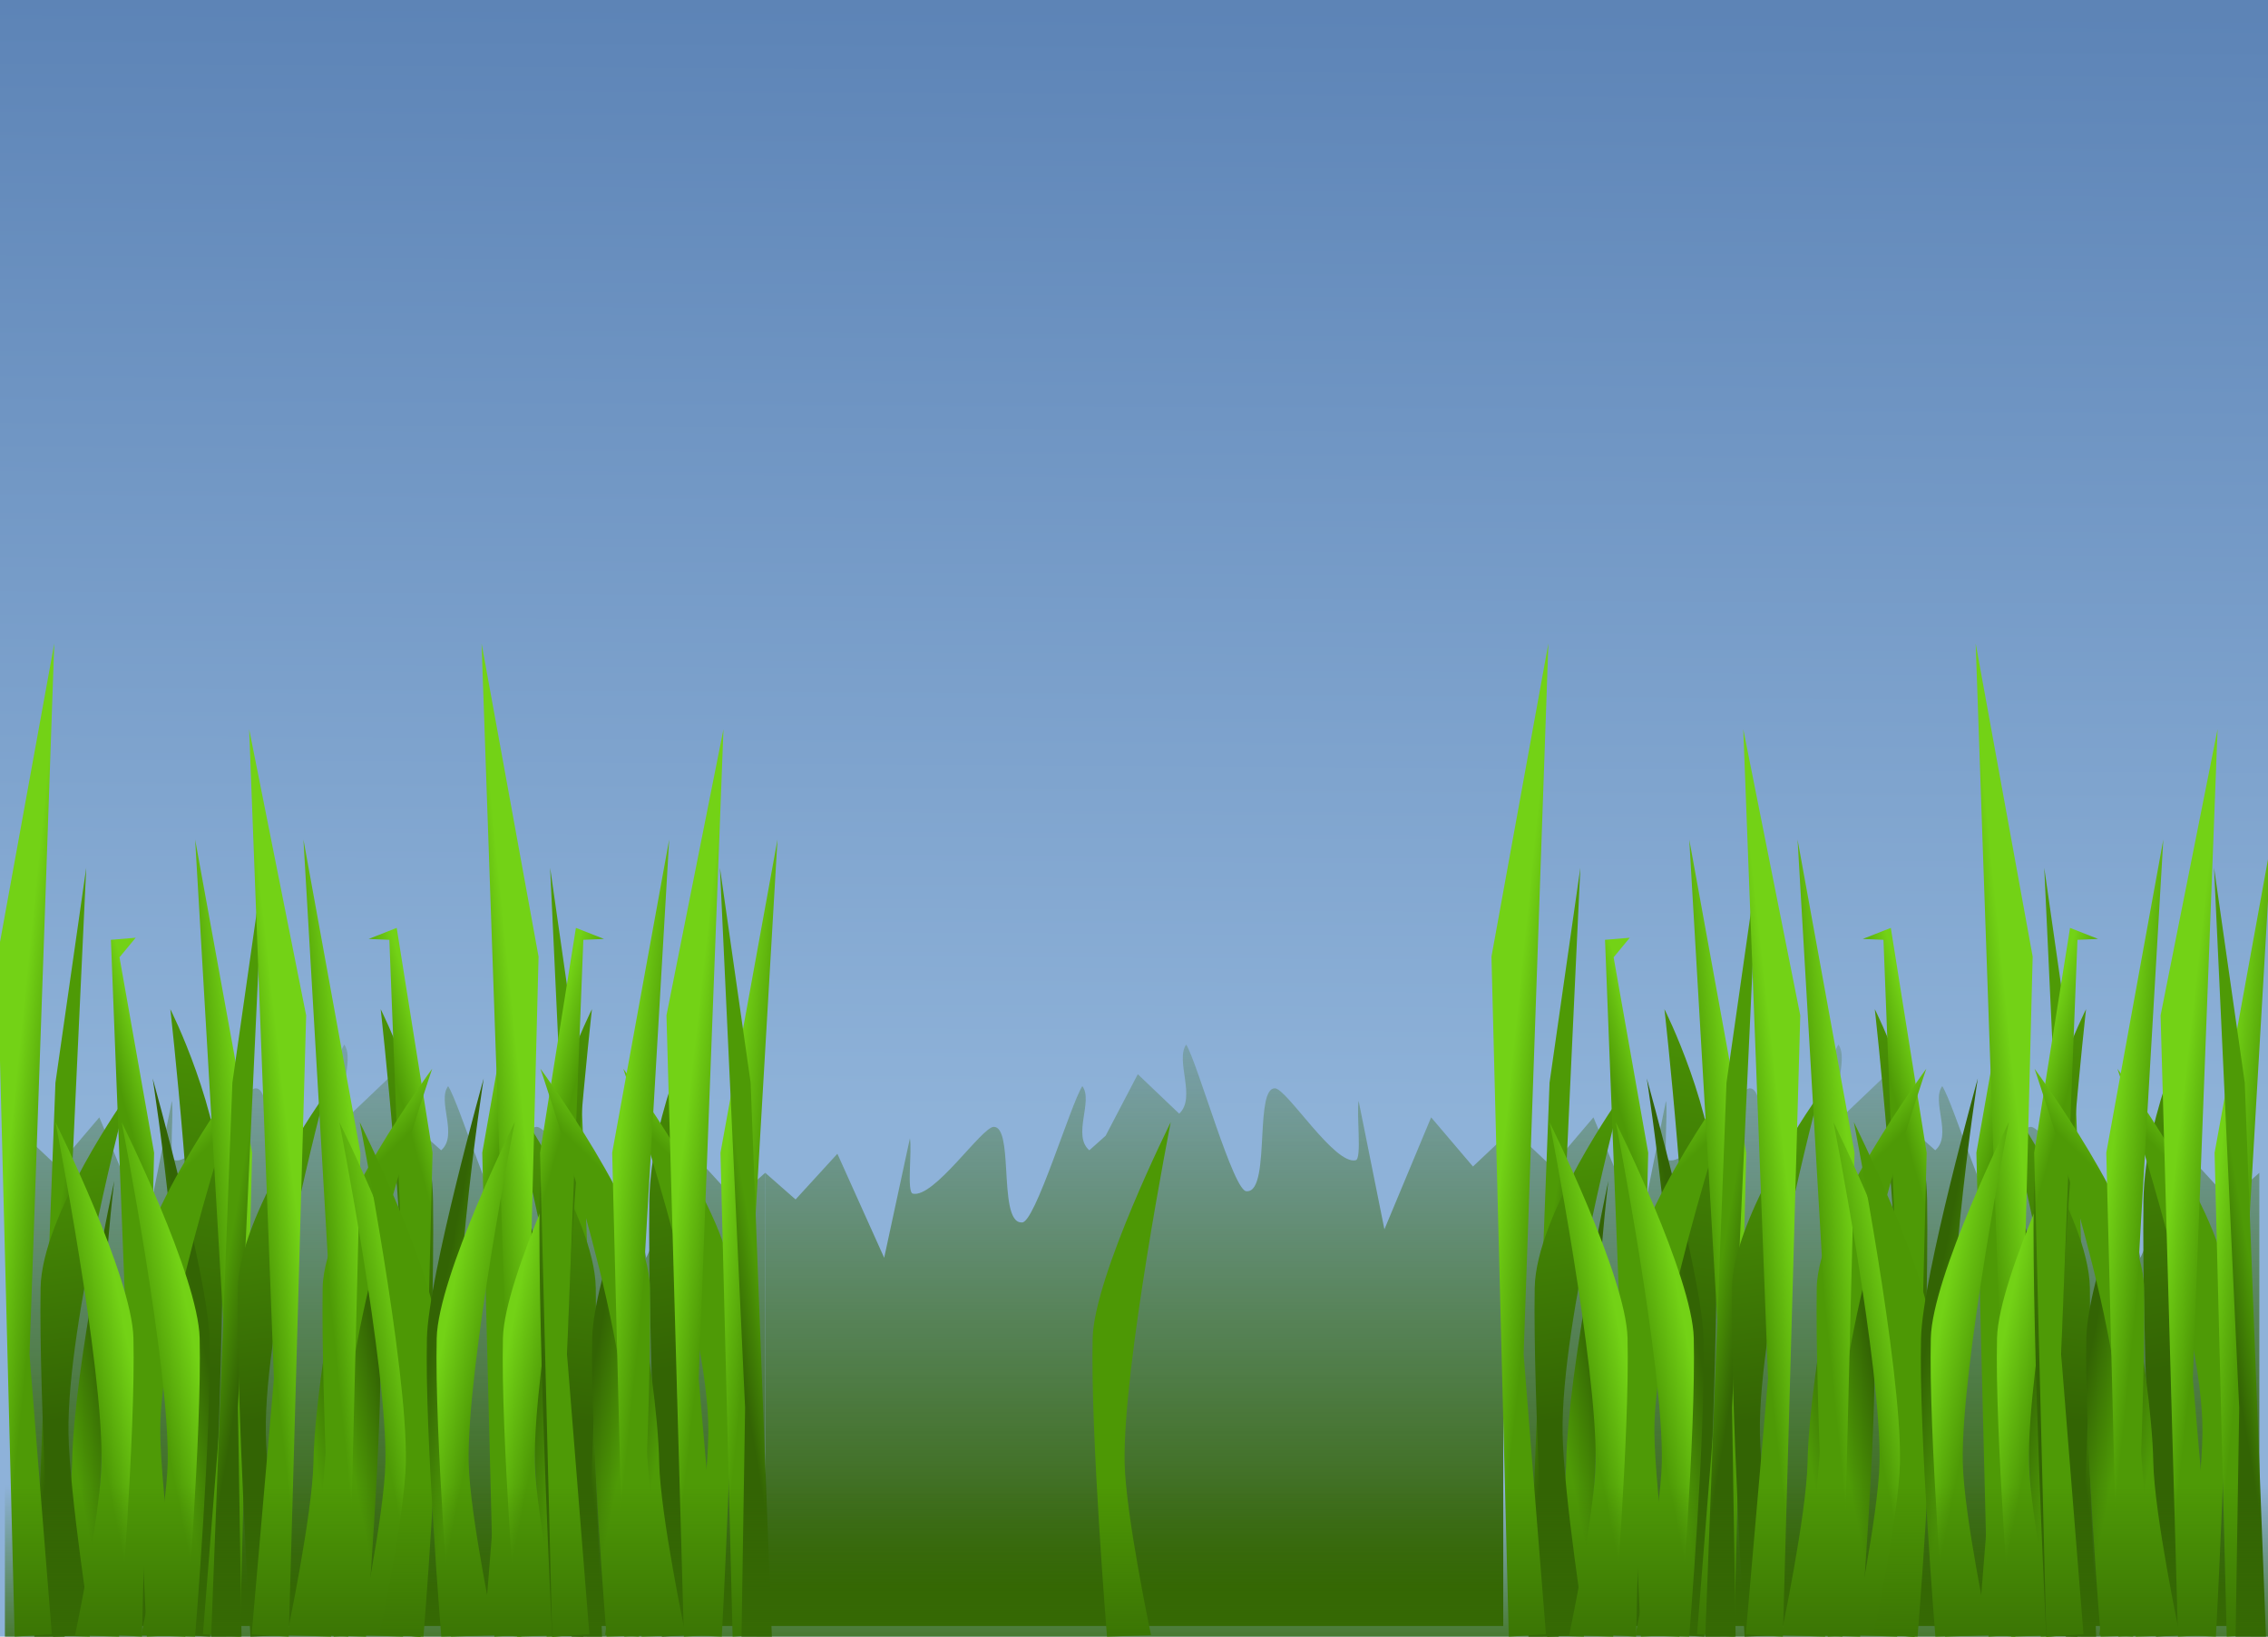 <?xml version="1.0" encoding="UTF-8"?>
<svg version="1.0" viewBox="0 0 327.12 236" xmlns="http://www.w3.org/2000/svg" xmlns:xlink="http://www.w3.org/1999/xlink">
<defs>
<linearGradient id="b">
<stop stop-color="#336404" offset="0"/>
<stop stop-color="#4e9a06" offset="1"/>
</linearGradient>
<linearGradient id="c">
<stop stop-color="#4e9a06" offset="0"/>
<stop stop-color="#336404" offset="1"/>
</linearGradient>
<linearGradient id="a">
<stop stop-color="#73d216" offset="0"/>
<stop stop-color="#4e9a06" offset="1"/>
</linearGradient>
<linearGradient id="ar" x1="160.18" x2="165.8" y1="481.5" y2="482.07" gradientTransform="matrix(-1.184 0 0 .617 385.22 245.98)" gradientUnits="userSpaceOnUse" xlink:href="#a"/>
<linearGradient id="aq" x1="160.18" x2="165.8" y1="481.5" y2="482.07" gradientTransform="matrix(-1 0 0 1 348.1 25.36)" gradientUnits="userSpaceOnUse" xlink:href="#a"/>
<linearGradient id="ap" x1="160.18" x2="165.8" y1="481.5" y2="482.07" gradientTransform="matrix(-1 0 0 .914 339.51 75.123)" gradientUnits="userSpaceOnUse" xlink:href="#a"/>
<linearGradient id="ao" x1="156.8" x2="163.3" y1="479.18" y2="484.39" gradientTransform="matrix(.909 0 0 .721 43.328 185.85)" gradientUnits="userSpaceOnUse" xlink:href="#a"/>
<linearGradient id="an" x1="160.93" x2="165.8" y1="480.74" y2="482.07" gradientTransform="matrix(-1 0 0 1 358.5 25.36)" gradientUnits="userSpaceOnUse" xlink:href="#a"/>
<linearGradient id="am" x1="168.93" x2="156.8" y1="531.36" y2="467.66" gradientTransform="matrix(1.032 0 0 .721 11.729 185.85)" gradientUnits="userSpaceOnUse" xlink:href="#b"/>
<linearGradient id="al" x1="160.18" x2="165.8" y1="481.5" y2="482.07" gradientTransform="matrix(.813 .052 -.052 .813 70.683 124.65)" gradientUnits="userSpaceOnUse" xlink:href="#c"/>
<linearGradient id="ak" x1="160.18" x2="165.8" y1="481.5" y2="482.07" gradientTransform="matrix(-1.184 0 0 .617 379.89 245.98)" gradientUnits="userSpaceOnUse" xlink:href="#b"/>
<linearGradient id="aj" x1="168.93" x2="156.8" y1="531.36" y2="467.66" gradientTransform="matrix(-1.032 0 0 .901 363.63 82.456)" gradientUnits="userSpaceOnUse" xlink:href="#b"/>
<linearGradient id="ai" x1="160.18" x2="165.8" y1="481.5" y2="482.07" gradientTransform="matrix(-1.184 0 0 .617 374.84 245.98)" gradientUnits="userSpaceOnUse" xlink:href="#b"/>
<linearGradient id="ah" x1="160.18" x2="165.8" y1="481.5" y2="482.07" gradientTransform="matrix(-1.184 0 0 .617 353.82 245.98)" gradientUnits="userSpaceOnUse" xlink:href="#a"/>
<linearGradient id="ag" x1="160.18" x2="165.8" y1="481.5" y2="482.07" gradientTransform="matrix(-1.184 0 0 .617 344.27 245.98)" gradientUnits="userSpaceOnUse" xlink:href="#a"/>
<linearGradient id="af" x1="160.18" x2="165.8" y1="481.5" y2="482.07" gradientTransform="matrix(-1 0 0 1 332.49 25.36)" gradientUnits="userSpaceOnUse" xlink:href="#a"/>
<linearGradient id="ae" x1="160.18" x2="165.8" y1="481.5" y2="482.07" gradientTransform="translate(-17.161 25.36)" gradientUnits="userSpaceOnUse" xlink:href="#a"/>
<linearGradient id="ad" x1="156.8" x2="163.3" y1="479.18" y2="484.39" gradientTransform="matrix(.909 0 0 .721 16.377 185.85)" gradientUnits="userSpaceOnUse" xlink:href="#a"/>
<linearGradient id="ac" x1="160.93" x2="165.8" y1="480.74" y2="482.07" gradientTransform="matrix(-1 0 0 1 318.34 25.36)" gradientUnits="userSpaceOnUse" xlink:href="#a"/>
<linearGradient id="ab" x1="168.93" x2="156.8" y1="531.36" y2="467.66" gradientTransform="matrix(1.032 0 0 .721 -16.733 185.85)" gradientUnits="userSpaceOnUse" xlink:href="#b"/>
<linearGradient id="aa" x1="160.18" x2="165.8" y1="481.5" y2="482.07" gradientTransform="matrix(.813 .052 -.052 .813 45.17 124.65)" gradientUnits="userSpaceOnUse" xlink:href="#c"/>
<linearGradient id="z" x1="160.18" x2="165.8" y1="481.5" y2="482.07" gradientTransform="matrix(-1.184 0 0 .617 355.23 245.98)" gradientUnits="userSpaceOnUse" xlink:href="#b"/>
<linearGradient id="y" x1="168.93" x2="156.8" y1="531.36" y2="467.66" gradientTransform="matrix(-1.032 0 0 .901 333.3 82.456)" gradientUnits="userSpaceOnUse" xlink:href="#b"/>
<linearGradient id="x" x1="160.18" x2="165.8" y1="481.5" y2="482.07" gradientTransform="matrix(-1.184 0 0 .617 340.03 245.98)" gradientUnits="userSpaceOnUse" xlink:href="#b"/>
<linearGradient id="w" x1="160.18" x2="165.8" y1="481.5" y2="482.07" gradientTransform="translate(70.769 25.36)" gradientUnits="userSpaceOnUse" xlink:href="#a"/>
<linearGradient id="v" x1="160.18" x2="165.8" y1="481.5" y2="482.07" gradientTransform="matrix(1 0 0 .914 79.356 75.123)" gradientUnits="userSpaceOnUse" xlink:href="#a"/>
<linearGradient id="u" x1="156.8" x2="163.3" y1="479.18" y2="484.39" gradientTransform="matrix(-.909 0 0 .721 375.54 185.85)" gradientUnits="userSpaceOnUse" xlink:href="#a"/>
<linearGradient id="t" x1="160.93" x2="165.8" y1="480.74" y2="482.07" gradientTransform="translate(60.369 25.36)" gradientUnits="userSpaceOnUse" xlink:href="#a"/>
<linearGradient id="s" x1="160.18" x2="165.8" y1="481.5" y2="482.07" gradientTransform="matrix(-.813 .052 .052 .813 349.69 124.65)" gradientUnits="userSpaceOnUse" xlink:href="#c"/>
<linearGradient id="r" x1="160.18" x2="165.8" y1="481.5" y2="482.07" gradientTransform="matrix(1.184 0 0 .617 38.976 245.98)" gradientUnits="userSpaceOnUse" xlink:href="#b"/>
<linearGradient id="q" x1="168.93" x2="156.8" y1="531.36" y2="467.66" gradientTransform="matrix(1.032 0 0 .901 55.235 82.456)" gradientUnits="userSpaceOnUse" xlink:href="#b"/>
<linearGradient id="p" x1="160.18" x2="165.8" y1="481.5" y2="482.07" gradientTransform="matrix(1.184 0 0 .617 44.034 245.98)" gradientUnits="userSpaceOnUse" xlink:href="#b"/>
<linearGradient id="o" x1="160.18" x2="165.8" y1="481.5" y2="482.07" gradientTransform="matrix(1.184 0 0 .617 16.552 245.98)" gradientUnits="userSpaceOnUse" xlink:href="#a"/>
<linearGradient id="n" x1="160.18" x2="165.8" y1="481.5" y2="482.07" gradientTransform="matrix(1.184 0 0 .617 26.098 245.98)" gradientUnits="userSpaceOnUse" xlink:href="#a"/>
<linearGradient id="m" x1="160.18" x2="165.8" y1="481.5" y2="482.07" gradientTransform="translate(86.385 25.36)" gradientUnits="userSpaceOnUse" xlink:href="#a"/>
<linearGradient id="l" x1="160.18" x2="165.8" y1="481.5" y2="482.07" gradientTransform="matrix(-1 0 0 1 373.03 25.36)" gradientUnits="userSpaceOnUse" xlink:href="#a"/>
<linearGradient id="k" x1="156.8" x2="163.3" y1="479.18" y2="484.39" gradientTransform="matrix(-.909 0 0 .721 387.49 185.85)" gradientUnits="userSpaceOnUse" xlink:href="#a"/>
<linearGradient id="j" x1="160.93" x2="165.8" y1="480.74" y2="482.07" gradientTransform="translate(52.027 25.36)" gradientUnits="userSpaceOnUse" xlink:href="#a"/>
<linearGradient id="i" x1="168.93" x2="156.8" y1="531.36" y2="467.66" gradientTransform="matrix(-1.032 0 0 .721 387.1 185.85)" gradientUnits="userSpaceOnUse" xlink:href="#b"/>
<linearGradient id="h" x1="160.18" x2="165.8" y1="481.5" y2="482.07" gradientTransform="matrix(-.813 .052 .052 .813 325.2 124.65)" gradientUnits="userSpaceOnUse" xlink:href="#c"/>
<linearGradient id="g" x1="160.18" x2="165.8" y1="481.5" y2="482.07" gradientTransform="matrix(1.184 0 0 .617 15.138 245.98)" gradientUnits="userSpaceOnUse" xlink:href="#b"/>
<linearGradient id="f" x1="168.93" x2="156.8" y1="531.36" y2="467.66" gradientTransform="matrix(1.032 0 0 .901 71.068 82.456)" gradientUnits="userSpaceOnUse" xlink:href="#b"/>
<linearGradient id="e" x1="160.18" x2="165.8" y1="481.5" y2="482.07" gradientTransform="matrix(1.184 0 0 .617 30.341 245.98)" gradientUnits="userSpaceOnUse" xlink:href="#b"/>
<linearGradient id="d" x1="192" x2="192" y1="682.36" y2="583.34" gradientTransform="matrix(.951 0 0 1 11.791 -88)" gradientUnits="userSpaceOnUse">
<stop stop-color="#336404" offset="0"/>
<stop stop-color="#336404" stop-opacity="0" offset="1"/>
</linearGradient>
<linearGradient id="at" x1="82" x2="76" y1="264.36" y2="662.36" gradientTransform="matrix(.979 0 0 .403 -39.842 -104.1)" gradientUnits="userSpaceOnUse">
<stop stop-color="#3465a4" offset="0"/>
<stop stop-color="#729fcf" offset="1"/>
</linearGradient>
<linearGradient id="as" x1="169.5" x2="169.5" y1="320.36" y2="290.76" gradientTransform="matrix(1 0 0 .938 1.5 -56.2)" gradientUnits="userSpaceOnUse">
<stop stop-color="#366b04" offset="0"/>
<stop stop-color="#366b04" stop-opacity="0" offset="1"/>
</linearGradient>
</defs>
<g transform="translate(-1.293 -2.362)">
<rect x="1.293" y="2.362" width="327.12" height="236" fill="url(#at)" opacity=".8"/>
<g transform="translate(-138 -362.93)">
<path d="m188.95 515.91c-1.68 2.74-6.88 21.47-8.74 21.15-1.87 0.1-2.03-4.23-2.25-8.25-0.19-3.4-0.41-6.58-1.79-6.59-1.7-0.01-8.62 11.13-11.68 10.37-0.9-0.22-0.08-6.67-0.41-8.56l-3.72 18.53-6.74-16.15-6.03 7.09-4.37-4.12v70.37h106.44v-65.34l-4.37 3.84-6.03-6.59-6.75 15-3.71-17.22c-0.34 1.75 0.49 7.76-0.42 7.97-3.06 0.7-9.97-9.64-11.68-9.63-1.37 0.01-1.59 2.93-1.78 6.1-0.22 3.72-0.39 7.77-2.26 7.68-1.85 0.3-7.06-17.1-8.73-19.65-1.62 2.14 1.5 7.1-1.01 9.25l-2.35-2.1-4.64-8.87-5.97 5.69c-2.51-2.32 0.61-7.66-1.01-9.97z" fill="url(#d)"/>
<path d="m155.77 535.59s-5.8 26.75-6.08 40.59c-0.15 7.57-3.81 24.89-3.81 24.89l6.35 0.22s2.39-29.15 2.07-43.04c-0.21-8.96 1.47-22.66 1.47-22.66z" fill="url(#x)"/>
<path d="m163.86 510.81s3.78 33.6 3.54 53.81c-0.13 11.05-3.32 36.35-3.32 36.35l5.53 0.32s2.09-42.57 1.81-62.85c-0.19-13.08-7.56-27.63-7.56-27.63z" fill="url(#y)"/>
<path d="m161.31 520.79s5.63 35.74 3.58 55.39c-0.78 7.53-3.8 24.89-3.8 24.89l6.34 0.22s2.39-29.15 2.07-43.04c-0.21-8.96-8.19-37.46-8.19-37.46z" fill="url(#z)"/>
<path d="m151.73 490.42-3.63 77.87 0.52 32.99-4.38 0.01 3.05-79.88 4.44-30.99z" fill="url(#aa)"/>
<path d="m157.65 523.19s-8.72 32.56-8.48 48.73c0.13 8.86 3.32 29.12 3.32 29.12l-5.53 0.25s-2.09-34.09-1.81-50.33c0.18-10.47 12.5-27.77 12.5-27.77z" fill="url(#ab)"/>
<path d="m158.86 500.51-3.57 0.3 2.34 59.77-3.22 40.36 5.36 0.35 1.75-69.77-4.99-28.19 2.33-2.82z" fill="url(#ac)"/>
<path d="m174.68 519.4s-12.48 36.35-12.27 52.52c0.12 8.86 2.92 29.12 2.92 29.12l-4.86 0.25s-1.84-34.09-1.59-50.33c0.16-10.47 15.8-31.56 15.8-31.56z" fill="url(#ad)"/>
<path d="m147.12 458.08-3.57 102.5 3.22 40.36-5.36 0.35-2.5-98.05 8.21-45.16z" fill="url(#ae)"/>
<path d="m167.44 486.36 4.33 74.22-3.21 40.36 5.35 0.35 1.75-69.77-8.22-45.16z" fill="url(#af)"/>
<path d="m147.29 527.11s6.92 35.23 6.64 49.07c-0.15 7.57-3.81 24.89-3.81 24.89l6.35 0.22s2.39-29.15 2.07-43.04c-0.21-8.96-11.25-31.14-11.25-31.14z" fill="url(#ag)"/>
<path d="m156.84 527.11s6.91 35.23 6.64 49.07c-0.15 7.57-3.81 24.89-3.81 24.89l6.35 0.22s2.39-29.15 2.07-43.04c-0.21-8.96-11.25-31.14-11.25-31.14z" fill="url(#ah)"/>
<path d="m190.58 535.59s-5.81 26.75-6.08 40.59c-0.16 7.57-3.81 24.89-3.81 24.89l6.34 0.22s2.4-29.15 2.07-43.04c-0.2-8.96 1.48-22.66 1.48-22.66z" fill="url(#ai)"/>
<path d="m194.2 510.81s3.77 33.6 3.53 53.81c-0.13 11.05-3.32 36.35-3.32 36.35l5.53 0.32s2.09-42.57 1.81-62.85c-0.18-13.08-7.55-27.63-7.55-27.63z" fill="url(#aj)"/>
<path d="m186.14 530.34s5.46 26.19 3.41 45.84c-0.78 7.53-3.8 24.89-3.8 24.89l6.34 0.22s2.39-29.15 2.07-43.04c-0.21-8.96-8.02-27.91-8.02-27.91z" fill="url(#ak)"/>
<path d="m177.24 490.42-3.63 77.87 0.52 32.99-4.38 0.01 3.06-79.88 4.43-30.99z" fill="url(#al)"/>
<path d="m186.12 523.19s-8.73 32.56-8.49 48.73c0.13 8.86 3.32 29.12 3.32 29.12l-5.53 0.25s-2.09-34.09-1.81-50.33c0.19-10.47 12.51-27.77 12.51-27.77z" fill="url(#am)"/>
<path d="m192.47 500.68 2.98 0.13 2.34 59.77-3.22 40.36 5.36 0.35 1.75-69.77-5.17-32.43-4.04 1.59z" fill="url(#an)"/>
<path d="m201.63 519.4s-12.48 36.35-12.26 52.52c0.11 8.86 2.92 29.12 2.92 29.12l-4.87 0.25s-1.84-34.09-1.59-50.33c0.16-10.47 15.8-31.56 15.8-31.56z" fill="url(#ao)"/>
<path d="m175.23 470.45 3.57 93.65-3.21 36.87 5.35 0.32 2.51-89.58-8.22-41.26z" fill="url(#ap)"/>
<path d="m183.06 486.36 4.33 74.22-3.22 40.36 5.36 0.35 1.75-69.77-8.22-45.16z" fill="url(#aq)"/>
<path d="m188.24 527.11s6.92 35.23 6.64 49.07c-0.15 7.57-3.8 24.89-3.8 24.89l6.34 0.22s2.39-29.15 2.07-43.04c-0.21-8.96-11.25-31.14-11.25-31.14z" fill="url(#ar)"/>
<path d="m191.18 527.11s6.92 35.23 6.65 49.07c-0.15 7.57-3.81 24.89-3.81 24.89l6.35 0.22s2.39-29.15 2.07-43.04c-0.21-8.96-11.26-31.14-11.26-31.14z" fill="#4d9805"/>
<path d="m214.6 535.59s5.8 26.75 6.08 40.59c0.15 7.57 3.81 24.89 3.81 24.89l-6.35 0.22s-2.39-29.15-2.07-43.04c0.21-8.96-1.47-22.66-1.47-22.66z" fill="url(#e)"/>
<path d="m240.51 510.81s-3.78 33.6-3.54 53.81c0.13 11.05 3.32 36.35 3.32 36.35l-5.53 0.32s-2.09-42.57-1.81-62.85c0.19-13.08 7.56-27.63 7.56-27.63z" fill="url(#f)"/>
<path d="m209.06 520.79s-5.63 35.74-3.58 55.39c0.78 7.53 3.81 24.89 3.81 24.89l-6.35 0.22s-2.39-29.15-2.07-43.04c0.21-8.96 8.19-37.46 8.19-37.46z" fill="url(#g)"/>
<path d="m218.64 490.42 3.63 77.87-0.52 32.99 4.38 0.01-3.05-79.88-4.44-30.99z" fill="url(#h)"/>
<path d="m212.72 523.19s8.72 32.56 8.48 48.73c-0.13 8.86-3.32 29.12-3.32 29.12l5.53 0.25s2.09-34.09 1.81-50.33c-0.18-10.47-12.5-27.77-12.5-27.77z" fill="url(#i)"/>
<path d="m211.51 500.51 3.57 0.3-2.34 59.77 3.22 40.36-5.36 0.35-1.75-69.77 4.99-28.19-2.33-2.82z" fill="url(#j)"/>
<path d="m229.19 519.4s12.48 36.35 12.27 52.52c-0.12 8.86-2.92 29.12-2.92 29.12l4.86 0.25s1.84-34.09 1.59-50.33c-0.16-10.47-15.8-31.56-15.8-31.56z" fill="url(#k)"/>
<path d="m208.75 458.08 3.57 102.5-3.22 40.36 5.36 0.35 2.51-98.05-8.22-45.16z" fill="url(#l)"/>
<path d="m251.43 486.36-4.33 74.22 3.21 40.36-5.35 0.35-1.75-69.77 8.22-45.16z" fill="url(#m)"/>
<path d="m223.08 527.11s-6.92 35.23-6.64 49.07c0.15 7.57 3.81 24.89 3.81 24.89l-6.35 0.22s-2.39-29.15-2.07-43.04c0.21-8.96 11.25-31.14 11.25-31.14z" fill="url(#n)"/>
<path d="m213.53 527.11s-6.91 35.23-6.64 49.07c0.15 7.57 3.81 24.89 3.81 24.89l-6.35 0.22s-2.39-29.15-2.07-43.04c0.21-8.96 11.25-31.14 11.25-31.14z" fill="url(#o)"/>
<path d="m228.29 535.59s5.81 26.75 6.08 40.59c0.16 7.57 3.81 24.89 3.81 24.89l-6.34 0.22s-2.4-29.15-2.07-43.04c0.2-8.96-1.48-22.66-1.48-22.66z" fill="url(#p)"/>
<path d="m224.67 510.81s-3.77 33.6-3.53 53.81c0.13 11.05 3.32 36.35 3.32 36.35l-5.53 0.32s-2.09-42.57-1.81-62.85c0.18-13.08 7.55-27.63 7.55-27.63z" fill="url(#q)"/>
<path d="m232.73 530.34s-5.46 26.19-3.41 45.84c0.78 7.53 3.8 24.89 3.8 24.89l-6.34 0.22s-2.39-29.15-2.07-43.04c0.21-8.96 8.02-27.91 8.02-27.91z" fill="url(#r)"/>
<path d="m243.13 490.42 3.63 77.87-0.52 32.99 4.38 0.01-3.06-79.88-4.43-30.99z" fill="url(#s)"/>
<path d="m226.4 500.68-2.97 0.13-2.35 59.77 3.22 40.36-5.36 0.35-1.75-69.77 5.17-32.43 4.04 1.59z" fill="url(#t)"/>
<path d="m217.24 519.4s12.48 36.35 12.26 52.52c-0.11 8.86-2.92 29.12-2.92 29.12l4.87 0.25s1.84-34.09 1.59-50.33c-0.16-10.47-15.8-31.56-15.8-31.56z" fill="url(#u)"/>
<path d="m243.64 470.45-3.57 93.65 3.21 36.87-5.35 0.32-2.51-89.58 8.22-41.26z" fill="url(#v)"/>
<path d="m235.81 486.36-4.33 74.22 3.22 40.36-5.36 0.35-1.75-69.77 8.22-45.16z" fill="url(#w)"/>
</g>
<g transform="matrix(-1 0 0 1 361.33 -362.93)">
<path d="m188.95 515.91c-1.68 2.74-6.88 21.47-8.74 21.15-1.87 0.1-2.03-4.23-2.25-8.25-0.19-3.4-0.41-6.58-1.79-6.59-1.7-0.01-8.62 11.13-11.68 10.37-0.9-0.22-0.08-6.67-0.41-8.56l-3.72 18.53-6.74-16.15-6.03 7.09-4.37-4.12v70.37h106.44v-65.34l-4.37 3.84-6.03-6.59-6.75 15-3.71-17.22c-0.34 1.75 0.49 7.76-0.42 7.97-3.06 0.7-9.97-9.64-11.68-9.63-1.37 0.01-1.59 2.93-1.78 6.1-0.22 3.72-0.39 7.77-2.26 7.68-1.85 0.3-7.06-17.1-8.73-19.65-1.62 2.14 1.5 7.1-1.01 9.25l-2.35-2.1-4.64-8.87-5.97 5.69c-2.51-2.32 0.61-7.66-1.01-9.97z" fill="url(#d)"/>
<path d="m155.77 535.59s-5.8 26.75-6.08 40.59c-0.15 7.57-3.81 24.89-3.81 24.89l6.35 0.22s2.39-29.15 2.07-43.04c-0.21-8.96 1.47-22.66 1.47-22.66z" fill="url(#x)"/>
<path d="m163.86 510.81s3.78 33.6 3.54 53.81c-0.13 11.05-3.32 36.35-3.32 36.35l5.53 0.32s2.09-42.57 1.81-62.85c-0.19-13.08-7.56-27.63-7.56-27.63z" fill="url(#y)"/>
<path d="m161.31 520.79s5.63 35.74 3.58 55.39c-0.78 7.53-3.8 24.89-3.8 24.89l6.34 0.22s2.39-29.15 2.07-43.04c-0.21-8.96-8.19-37.46-8.19-37.46z" fill="url(#z)"/>
<path d="m151.73 490.42-3.63 77.87 0.52 32.99-4.38 0.01 3.05-79.88 4.44-30.99z" fill="url(#aa)"/>
<path d="m157.65 523.19s-8.72 32.56-8.48 48.73c0.13 8.86 3.32 29.12 3.32 29.12l-5.53 0.25s-2.09-34.09-1.81-50.33c0.18-10.47 12.5-27.77 12.5-27.77z" fill="url(#ab)"/>
<path d="m158.86 500.51-3.57 0.3 2.34 59.77-3.22 40.36 5.36 0.35 1.75-69.77-4.99-28.19 2.33-2.82z" fill="url(#ac)"/>
<path d="m174.68 519.4s-12.48 36.35-12.27 52.52c0.12 8.86 2.92 29.12 2.92 29.12l-4.86 0.25s-1.84-34.09-1.59-50.33c0.16-10.47 15.8-31.56 15.8-31.56z" fill="url(#ad)"/>
<path d="m147.12 458.08-3.57 102.5 3.22 40.36-5.36 0.35-2.5-98.05 8.21-45.16z" fill="url(#ae)"/>
<path d="m167.44 486.36 4.33 74.22-3.21 40.36 5.35 0.35 1.75-69.77-8.22-45.16z" fill="url(#af)"/>
<path d="m147.29 527.11s6.92 35.23 6.64 49.07c-0.15 7.57-3.81 24.89-3.81 24.89l6.35 0.22s2.39-29.15 2.07-43.04c-0.21-8.96-11.25-31.14-11.25-31.14z" fill="url(#ag)"/>
<path d="m156.84 527.11s6.91 35.23 6.64 49.07c-0.15 7.57-3.81 24.89-3.81 24.89l6.35 0.22s2.39-29.15 2.07-43.04c-0.21-8.96-11.25-31.14-11.25-31.14z" fill="url(#ah)"/>
<path d="m190.58 535.59s-5.81 26.75-6.08 40.59c-0.16 7.57-3.81 24.89-3.81 24.89l6.34 0.22s2.4-29.15 2.07-43.04c-0.2-8.96 1.48-22.66 1.48-22.66z" fill="url(#ai)"/>
<path d="m194.2 510.81s3.77 33.6 3.53 53.81c-0.13 11.05-3.32 36.35-3.32 36.35l5.53 0.32s2.09-42.57 1.81-62.85c-0.18-13.08-7.55-27.63-7.55-27.63z" fill="url(#aj)"/>
<path d="m186.14 530.34s5.46 26.19 3.41 45.84c-0.78 7.53-3.8 24.89-3.8 24.89l6.34 0.22s2.39-29.15 2.07-43.04c-0.21-8.96-8.02-27.91-8.02-27.91z" fill="url(#ak)"/>
<path d="m177.24 490.42-3.63 77.87 0.52 32.99-4.38 0.01 3.06-79.88 4.43-30.99z" fill="url(#al)"/>
<path d="m186.12 523.19s-8.73 32.56-8.49 48.73c0.13 8.86 3.32 29.12 3.32 29.12l-5.53 0.25s-2.09-34.09-1.81-50.33c0.19-10.47 12.51-27.77 12.51-27.77z" fill="url(#am)"/>
<path d="m192.47 500.68 2.98 0.13 2.34 59.77-3.22 40.36 5.36 0.35 1.75-69.77-5.17-32.43-4.04 1.59z" fill="url(#an)"/>
<path d="m201.63 519.4s-12.48 36.35-12.26 52.52c0.11 8.86 2.92 29.12 2.92 29.12l-4.87 0.25s-1.84-34.09-1.59-50.33c0.16-10.47 15.8-31.56 15.8-31.56z" fill="url(#ao)"/>
<path d="m175.23 470.45 3.57 93.65-3.21 36.87 5.35 0.32 2.51-89.58-8.22-41.26z" fill="url(#ap)"/>
<path d="m183.06 486.36 4.33 74.22-3.22 40.36 5.36 0.35 1.75-69.77-8.22-45.16z" fill="url(#aq)"/>
<path d="m188.24 527.11s6.92 35.23 6.64 49.07c-0.15 7.57-3.8 24.89-3.8 24.89l6.34 0.22s2.39-29.15 2.07-43.04c-0.21-8.96-11.25-31.14-11.25-31.14z" fill="url(#ar)"/>
<path d="m191.18 527.11s6.92 35.23 6.65 49.07c-0.15 7.57-3.81 24.89-3.81 24.89l6.35 0.22s2.39-29.15 2.07-43.04c-0.21-8.96-11.26-31.14-11.26-31.14z" fill="#4d9805"/>
<path d="m214.6 535.59s5.8 26.75 6.08 40.59c0.15 7.57 3.81 24.89 3.81 24.89l-6.35 0.22s-2.39-29.15-2.07-43.04c0.21-8.96-1.47-22.66-1.47-22.66z" fill="url(#e)"/>
<path d="m240.51 510.81s-3.78 33.6-3.54 53.81c0.13 11.05 3.32 36.35 3.32 36.35l-5.53 0.32s-2.09-42.57-1.81-62.85c0.19-13.08 7.56-27.63 7.56-27.63z" fill="url(#f)"/>
<path d="m209.06 520.79s-5.63 35.74-3.58 55.39c0.78 7.53 3.81 24.89 3.81 24.89l-6.35 0.22s-2.39-29.15-2.07-43.04c0.21-8.96 8.19-37.46 8.19-37.46z" fill="url(#g)"/>
<path d="m218.64 490.42 3.63 77.87-0.52 32.99 4.38 0.01-3.05-79.88-4.44-30.99z" fill="url(#h)"/>
<path d="m212.72 523.19s8.72 32.56 8.48 48.73c-0.13 8.86-3.32 29.12-3.32 29.12l5.53 0.25s2.09-34.09 1.81-50.33c-0.18-10.47-12.5-27.77-12.5-27.77z" fill="url(#i)"/>
<path d="m211.51 500.51 3.57 0.3-2.34 59.77 3.22 40.36-5.36 0.35-1.75-69.77 4.99-28.19-2.33-2.82z" fill="url(#j)"/>
<path d="m229.19 519.4s12.48 36.35 12.27 52.52c-0.12 8.86-2.92 29.12-2.92 29.12l4.86 0.25s1.84-34.09 1.59-50.33c-0.16-10.47-15.8-31.56-15.8-31.56z" fill="url(#k)"/>
<path d="m208.75 458.08 3.57 102.5-3.22 40.36 5.36 0.35 2.51-98.05-8.22-45.16z" fill="url(#l)"/>
<path d="m251.43 486.36-4.33 74.22 3.21 40.36-5.35 0.35-1.75-69.77 8.22-45.16z" fill="url(#m)"/>
<path d="m223.08 527.11s-6.92 35.23-6.64 49.07c0.15 7.57 3.81 24.89 3.81 24.89l-6.35 0.22s-2.39-29.15-2.07-43.04c0.21-8.96 11.25-31.14 11.25-31.14z" fill="url(#n)"/>
<path d="m213.53 527.11s-6.91 35.23-6.64 49.07c0.15 7.57 3.81 24.89 3.81 24.89l-6.35 0.22s-2.39-29.15-2.07-43.04c0.21-8.96 11.25-31.14 11.25-31.14z" fill="url(#o)"/>
<path d="m228.29 535.59s5.81 26.75 6.08 40.59c0.16 7.57 3.81 24.89 3.81 24.89l-6.34 0.22s-2.4-29.15-2.07-43.04c0.2-8.96-1.48-22.66-1.48-22.66z" fill="url(#p)"/>
<path d="m224.67 510.81s-3.77 33.6-3.53 53.81c0.13 11.05 3.32 36.35 3.32 36.35l-5.53 0.32s-2.09-42.57-1.81-62.85c0.18-13.08 7.55-27.63 7.55-27.63z" fill="url(#q)"/>
<path d="m232.73 530.34s-5.46 26.19-3.41 45.84c0.78 7.53 3.8 24.89 3.8 24.89l-6.34 0.22s-2.39-29.15-2.07-43.04c0.21-8.96 8.02-27.91 8.02-27.91z" fill="url(#r)"/>
<path d="m243.13 490.42 3.63 77.87-0.52 32.99 4.38 0.01-3.06-79.88-4.43-30.99z" fill="url(#s)"/>
<path d="m226.4 500.68-2.97 0.13-2.35 59.77 3.22 40.36-5.36 0.35-1.75-69.77 5.17-32.43 4.04 1.59z" fill="url(#t)"/>
<path d="m217.24 519.4s12.48 36.35 12.26 52.52c-0.11 8.86-2.92 29.12-2.92 29.12l4.87 0.25s1.84-34.09 1.59-50.33c-0.16-10.47-15.8-31.56-15.8-31.56z" fill="url(#u)"/>
<path d="m243.64 470.45-3.57 93.65 3.21 36.87-5.35 0.32-2.51-89.58 8.22-41.26z" fill="url(#v)"/>
<path d="m235.81 486.36-4.33 74.22 3.22 40.36-5.36 0.35-1.75-69.77 8.22-45.16z" fill="url(#w)"/>
</g>
<g transform="translate(77.5 -362.93)">
<path d="m188.95 515.91c-1.68 2.74-6.88 21.47-8.74 21.15-1.87 0.1-2.03-4.23-2.25-8.25-0.19-3.4-0.41-6.58-1.79-6.59-1.7-0.01-8.62 11.13-11.68 10.37-0.9-0.22-0.08-6.67-0.41-8.56l-3.72 18.53-6.74-16.15-6.03 7.09-4.37-4.12v70.37h106.44v-65.34l-4.37 3.84-6.03-6.59-6.75 15-3.71-17.22c-0.34 1.75 0.49 7.76-0.42 7.97-3.06 0.7-9.97-9.64-11.68-9.63-1.37 0.01-1.59 2.93-1.78 6.1-0.22 3.72-0.39 7.77-2.26 7.68-1.85 0.3-7.06-17.1-8.73-19.65-1.62 2.14 1.5 7.1-1.01 9.25l-2.35-2.1-4.64-8.87-5.97 5.69c-2.51-2.32 0.61-7.66-1.01-9.97z" fill="url(#d)"/>
<path d="m155.77 535.59s-5.8 26.75-6.08 40.59c-0.15 7.57-3.81 24.89-3.81 24.89l6.35 0.22s2.39-29.15 2.07-43.04c-0.21-8.96 1.47-22.66 1.47-22.66z" fill="url(#x)"/>
<path d="m163.86 510.81s3.78 33.6 3.54 53.81c-0.13 11.05-3.32 36.35-3.32 36.35l5.53 0.32s2.09-42.57 1.81-62.85c-0.19-13.08-7.56-27.63-7.56-27.63z" fill="url(#y)"/>
<path d="m161.31 520.79s5.63 35.74 3.58 55.39c-0.78 7.53-3.8 24.89-3.8 24.89l6.34 0.22s2.39-29.15 2.07-43.04c-0.21-8.96-8.19-37.46-8.19-37.46z" fill="url(#z)"/>
<path d="m151.73 490.42-3.63 77.87 0.52 32.99-4.38 0.01 3.05-79.88 4.44-30.99z" fill="url(#aa)"/>
<path d="m157.65 523.19s-8.72 32.56-8.48 48.73c0.13 8.86 3.32 29.12 3.32 29.12l-5.53 0.25s-2.09-34.09-1.81-50.33c0.18-10.47 12.5-27.77 12.5-27.77z" fill="url(#ab)"/>
<path d="m158.86 500.51-3.57 0.3 2.34 59.77-3.22 40.36 5.36 0.35 1.75-69.77-4.99-28.19 2.33-2.82z" fill="url(#ac)"/>
<path d="m174.68 519.4s-12.48 36.35-12.27 52.52c0.12 8.86 2.92 29.12 2.92 29.12l-4.86 0.25s-1.84-34.09-1.59-50.33c0.16-10.47 15.8-31.56 15.8-31.56z" fill="url(#ad)"/>
<path d="m147.12 458.08-3.57 102.5 3.22 40.36-5.36 0.35-2.5-98.05 8.21-45.16z" fill="url(#ae)"/>
<path d="m167.44 486.36 4.33 74.22-3.21 40.36 5.35 0.35 1.75-69.77-8.22-45.16z" fill="url(#af)"/>
<path d="m147.29 527.11s6.92 35.23 6.64 49.07c-0.15 7.57-3.81 24.89-3.81 24.89l6.35 0.22s2.39-29.15 2.07-43.04c-0.21-8.96-11.25-31.14-11.25-31.14z" fill="url(#ag)"/>
<path d="m156.84 527.11s6.91 35.23 6.64 49.07c-0.15 7.57-3.81 24.89-3.81 24.89l6.35 0.22s2.39-29.15 2.07-43.04c-0.21-8.96-11.25-31.14-11.25-31.14z" fill="url(#ah)"/>
<path d="m190.58 535.59s-5.81 26.75-6.08 40.59c-0.16 7.57-3.81 24.89-3.81 24.89l6.34 0.22s2.4-29.15 2.07-43.04c-0.2-8.96 1.48-22.66 1.48-22.66z" fill="url(#ai)"/>
<path d="m194.2 510.81s3.77 33.6 3.53 53.81c-0.13 11.05-3.32 36.35-3.32 36.35l5.53 0.32s2.09-42.57 1.81-62.85c-0.18-13.08-7.55-27.63-7.55-27.63z" fill="url(#aj)"/>
<path d="m186.14 530.34s5.46 26.19 3.41 45.84c-0.78 7.53-3.8 24.89-3.8 24.89l6.34 0.22s2.39-29.15 2.07-43.04c-0.21-8.96-8.02-27.91-8.02-27.91z" fill="url(#ak)"/>
<path d="m177.24 490.42-3.63 77.87 0.52 32.99-4.38 0.01 3.06-79.88 4.43-30.99z" fill="url(#al)"/>
<path d="m186.12 523.19s-8.73 32.56-8.49 48.73c0.13 8.86 3.32 29.12 3.32 29.12l-5.53 0.25s-2.09-34.09-1.81-50.33c0.19-10.47 12.51-27.77 12.51-27.77z" fill="url(#am)"/>
<path d="m192.47 500.68 2.98 0.13 2.34 59.77-3.22 40.36 5.36 0.35 1.75-69.77-5.17-32.43-4.04 1.59z" fill="url(#an)"/>
<path d="m201.63 519.4s-12.48 36.35-12.26 52.52c0.11 8.86 2.92 29.12 2.92 29.12l-4.87 0.25s-1.84-34.09-1.59-50.33c0.16-10.47 15.8-31.56 15.8-31.56z" fill="url(#ao)"/>
<path d="m175.23 470.45 3.57 93.65-3.21 36.87 5.35 0.32 2.51-89.58-8.22-41.26z" fill="url(#ap)"/>
<path d="m183.06 486.36 4.33 74.22-3.22 40.36 5.36 0.35 1.75-69.77-8.22-45.16z" fill="url(#aq)"/>
<path d="m188.24 527.11s6.92 35.23 6.64 49.07c-0.15 7.57-3.8 24.89-3.8 24.89l6.34 0.22s2.39-29.15 2.07-43.04c-0.21-8.96-11.25-31.14-11.25-31.14z" fill="url(#ar)"/>
<path d="m191.18 527.11s6.92 35.23 6.65 49.07c-0.15 7.57-3.81 24.89-3.81 24.89l6.35 0.22s2.39-29.15 2.07-43.04c-0.21-8.96-11.26-31.14-11.26-31.14z" fill="#4d9805"/>
<path d="m214.6 535.59s5.8 26.75 6.08 40.59c0.15 7.57 3.81 24.89 3.81 24.89l-6.35 0.22s-2.39-29.15-2.07-43.04c0.21-8.96-1.47-22.66-1.47-22.66z" fill="url(#e)"/>
<path d="m240.51 510.81s-3.78 33.6-3.54 53.81c0.13 11.05 3.32 36.35 3.32 36.35l-5.53 0.32s-2.09-42.57-1.81-62.85c0.19-13.08 7.56-27.63 7.56-27.63z" fill="url(#f)"/>
<path d="m209.06 520.79s-5.63 35.74-3.58 55.39c0.78 7.53 3.81 24.89 3.81 24.89l-6.35 0.22s-2.39-29.15-2.07-43.04c0.21-8.96 8.19-37.46 8.19-37.46z" fill="url(#g)"/>
<path d="m218.64 490.42 3.63 77.87-0.52 32.99 4.38 0.01-3.05-79.88-4.44-30.99z" fill="url(#h)"/>
<path d="m212.72 523.19s8.72 32.56 8.48 48.73c-0.13 8.86-3.32 29.12-3.32 29.12l5.53 0.25s2.09-34.09 1.81-50.33c-0.18-10.47-12.5-27.77-12.5-27.77z" fill="url(#i)"/>
<path d="m211.51 500.51 3.57 0.3-2.34 59.77 3.22 40.36-5.36 0.35-1.75-69.77 4.99-28.19-2.33-2.82z" fill="url(#j)"/>
<path d="m229.19 519.4s12.48 36.35 12.27 52.52c-0.12 8.86-2.92 29.12-2.92 29.12l4.86 0.25s1.84-34.09 1.59-50.33c-0.16-10.47-15.8-31.56-15.8-31.56z" fill="url(#k)"/>
<path d="m208.75 458.08 3.57 102.5-3.22 40.36 5.36 0.35 2.51-98.05-8.22-45.16z" fill="url(#l)"/>
<path d="m251.43 486.36-4.33 74.22 3.21 40.36-5.35 0.35-1.75-69.77 8.22-45.16z" fill="url(#m)"/>
<path d="m223.08 527.11s-6.92 35.23-6.64 49.07c0.15 7.57 3.81 24.89 3.81 24.89l-6.35 0.22s-2.39-29.15-2.07-43.04c0.21-8.96 11.25-31.14 11.25-31.14z" fill="url(#n)"/>
<path d="m213.53 527.11s-6.91 35.23-6.64 49.07c0.15 7.57 3.81 24.89 3.81 24.89l-6.35 0.22s-2.39-29.15-2.07-43.04c0.21-8.96 11.25-31.14 11.25-31.14z" fill="url(#o)"/>
<path d="m228.29 535.59s5.81 26.75 6.08 40.59c0.16 7.57 3.81 24.89 3.81 24.89l-6.34 0.22s-2.4-29.15-2.07-43.04c0.2-8.96-1.48-22.66-1.48-22.66z" fill="url(#p)"/>
<path d="m224.67 510.81s-3.77 33.6-3.53 53.81c0.13 11.05 3.32 36.35 3.32 36.35l-5.53 0.32s-2.09-42.57-1.81-62.85c0.18-13.08 7.55-27.63 7.55-27.63z" fill="url(#q)"/>
<path d="m232.73 530.34s-5.46 26.19-3.41 45.84c0.78 7.53 3.8 24.89 3.8 24.89l-6.34 0.22s-2.39-29.15-2.07-43.04c0.21-8.96 8.02-27.91 8.02-27.91z" fill="url(#r)"/>
<path d="m243.13 490.42 3.63 77.87-0.52 32.99 4.38 0.01-3.06-79.88-4.43-30.99z" fill="url(#s)"/>
<path d="m226.4 500.68-2.97 0.13-2.35 59.77 3.22 40.36-5.36 0.35-1.75-69.77 5.17-32.43 4.04 1.59z" fill="url(#t)"/>
<path d="m217.24 519.4s12.48 36.35 12.26 52.52c-0.11 8.86-2.92 29.12-2.92 29.12l4.87 0.25s1.84-34.09 1.59-50.33c-0.16-10.47-15.8-31.56-15.8-31.56z" fill="url(#u)"/>
<path d="m243.64 470.45-3.57 93.65 3.21 36.87-5.35 0.32-2.51-89.58 8.22-41.26z" fill="url(#v)"/>
<path d="m235.81 486.36-4.33 74.22 3.22 40.36-5.36 0.35-1.75-69.77 8.22-45.16z" fill="url(#w)"/>
</g>
<rect x="2" y="216.48" width="327" height="22.5" fill="url(#as)"/>
</g>
</svg>

